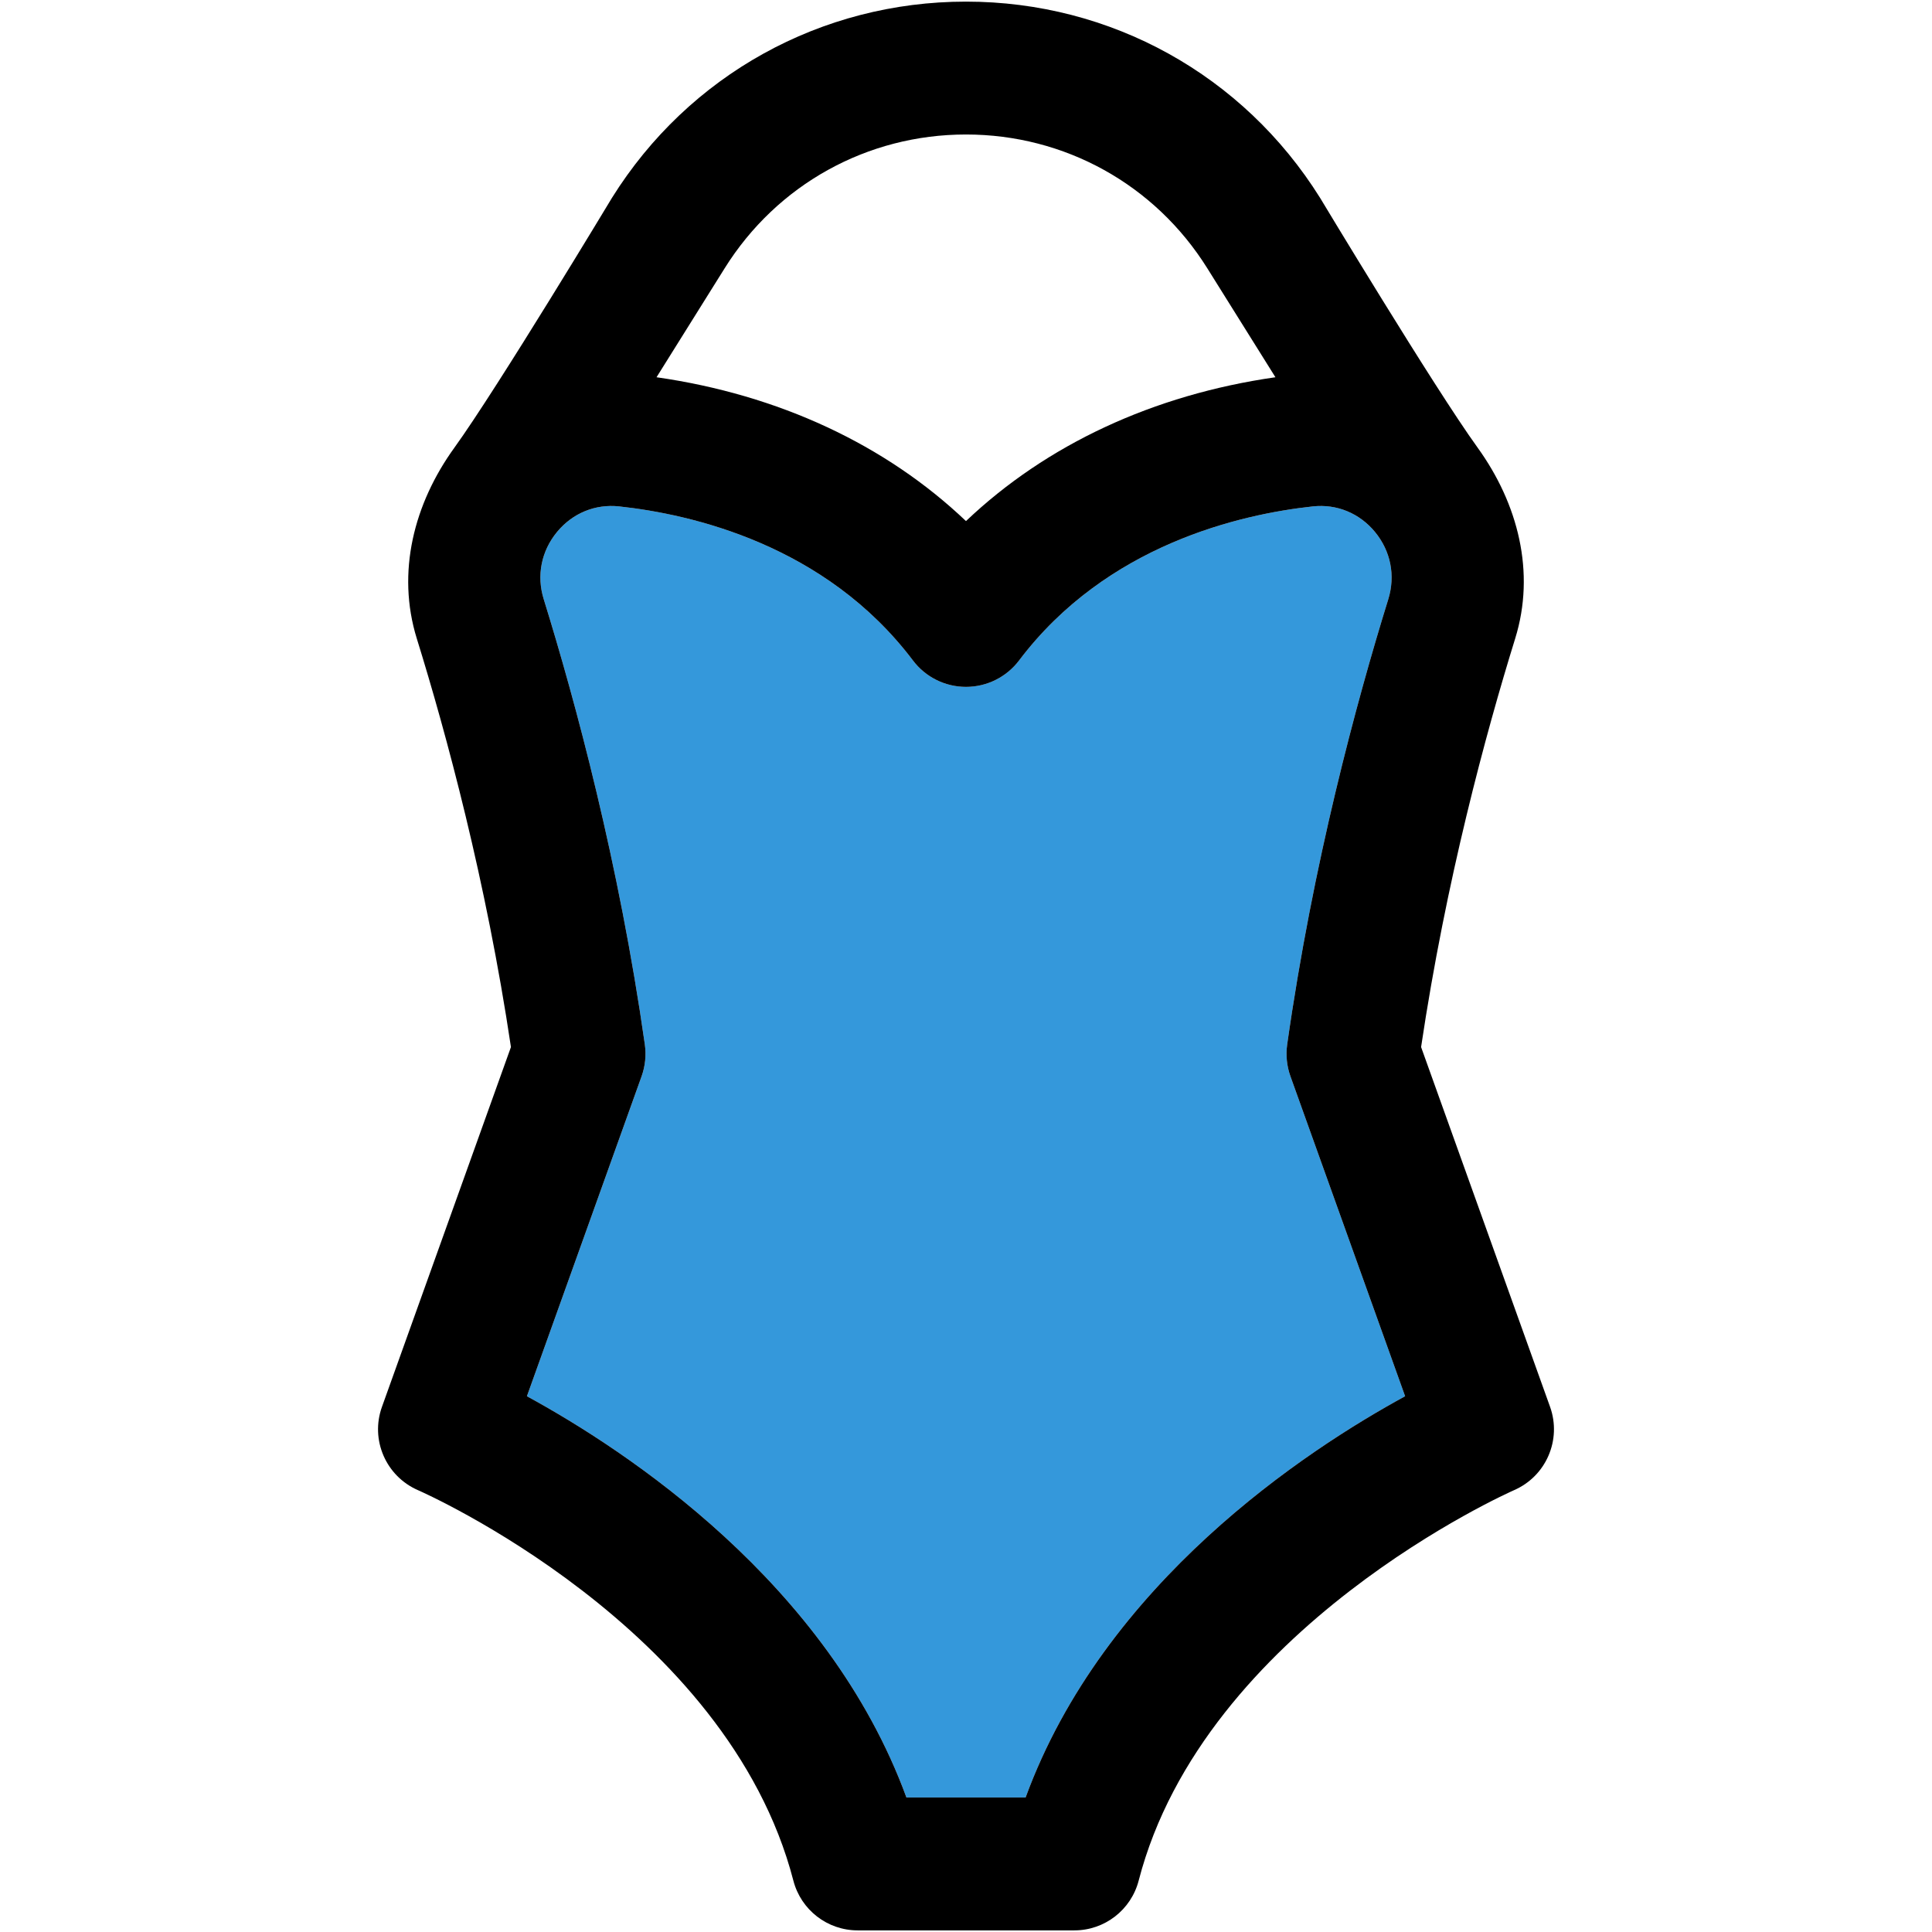 <?xml version="1.0" encoding="iso-8859-1"?>
<!-- Generator: Adobe Illustrator 18.0.0, SVG Export Plug-In . SVG Version: 6.00 Build 0)  -->
<!DOCTYPE svg PUBLIC "-//W3C//DTD SVG 1.1//EN" "http://www.w3.org/Graphics/SVG/1.1/DTD/svg11.dtd">
<svg version="1.1" id="Capa_1" xmlns="http://www.w3.org/2000/svg" xmlns:xlink="http://www.w3.org/1999/xlink" x="0px" y="0px"
	 viewBox="0 0 297.5 297.5" style="enable-background:new 0 0 297.5 297.5;" xml:space="preserve">
<g id="XMLID_24_">
	<g>
		<path style="fill:#3498DB;" d="M198.707,165.73l17.66,49.27c-15.26,8.32-46.33,28.7-58.44,61.79h-18.35
			c-12.11-33.09-43.18-53.47-58.44-61.79l17.66-49.27c0.56-1.57,0.73-3.24,0.5-4.89c-3.98-27.97-10.66-52.73-15.57-68.57
			c-1.13-3.63-0.38-7.41,2.05-10.36c2.39-2.89,5.88-4.33,9.57-3.93c11.1,1.2,31.76,5.88,45.24,23.73c1.93,2.56,4.96,4.06,8.16,4.06
			c3.21,0,6.23-1.5,8.17-4.06c13.48-17.85,34.13-22.53,45.24-23.73c3.69-0.4,7.18,1.04,9.57,3.93c2.43,2.95,3.17,6.73,2.05,10.36
			c-4.91,15.84-11.6,40.6-15.57,68.57C197.977,162.49,198.147,164.16,198.707,165.73z"/>
		<path d="M238.687,216.63c1.82,5.09-0.62,10.71-5.58,12.85c-0.46,0.2-47.66,21.11-57.77,60.11c-1.17,4.51-5.24,7.66-9.9,7.66
			h-33.37c-4.66,0-8.73-3.15-9.9-7.66c-10.16-39.19-57.3-59.9-57.77-60.11c-4.96-2.14-7.41-7.76-5.58-12.85l19.86-55.4
			c-3.82-25.62-9.95-48.25-14.5-62.91c-3.15-10.18-0.45-20.76,5.81-29.41c6.65-9.21,24.25-38.45,24.25-38.45
			c11.82-18.92,32.2-30.21,54.51-30.21s42.69,11.29,54.52,30.21c0,0,17.59,29.24,24.25,38.45c6.25,8.65,8.96,19.23,5.8,29.41
			c-4.54,14.66-10.67,37.29-14.49,62.91L238.687,216.63z M216.367,215l-17.66-49.27c-0.56-1.57-0.73-3.24-0.5-4.89
			c3.97-27.97,10.66-52.73,15.57-68.57c1.12-3.63,0.38-7.41-2.05-10.36c-2.39-2.89-5.88-4.33-9.57-3.93
			c-11.11,1.2-31.76,5.88-45.24,23.73c-1.94,2.56-4.96,4.06-8.17,4.06c-3.2,0-6.23-1.5-8.16-4.06
			c-13.48-17.85-34.14-22.53-45.24-23.73c-3.69-0.4-7.18,1.04-9.57,3.93c-2.43,2.95-3.18,6.73-2.05,10.36
			c4.91,15.84,11.59,40.6,15.57,68.57c0.23,1.65,0.06,3.32-0.5,4.89L81.137,215c15.26,8.32,46.33,28.7,58.44,61.79h18.35
			C170.037,243.7,201.107,223.32,216.367,215z M196.397,58.09l-10.49-16.78c-8.06-12.9-21.95-20.6-37.16-20.6
			c-15.21,0-29.1,7.7-37.16,20.6l-10.49,16.78c18.8,2.69,35.28,10.38,47.65,22.15C161.127,68.47,177.597,60.78,196.397,58.09z"/>
	</g>
	<g>
	</g>
</g>
<g>
</g>
<g>
</g>
<g>
</g>
<g>
</g>
<g>
</g>
<g>
</g>
<g>
</g>
<g>
</g>
<g>
</g>
<g>
</g>
<g>
</g>
<g>
</g>
<g>
</g>
<g>
</g>
<g>
</g>
</svg>

